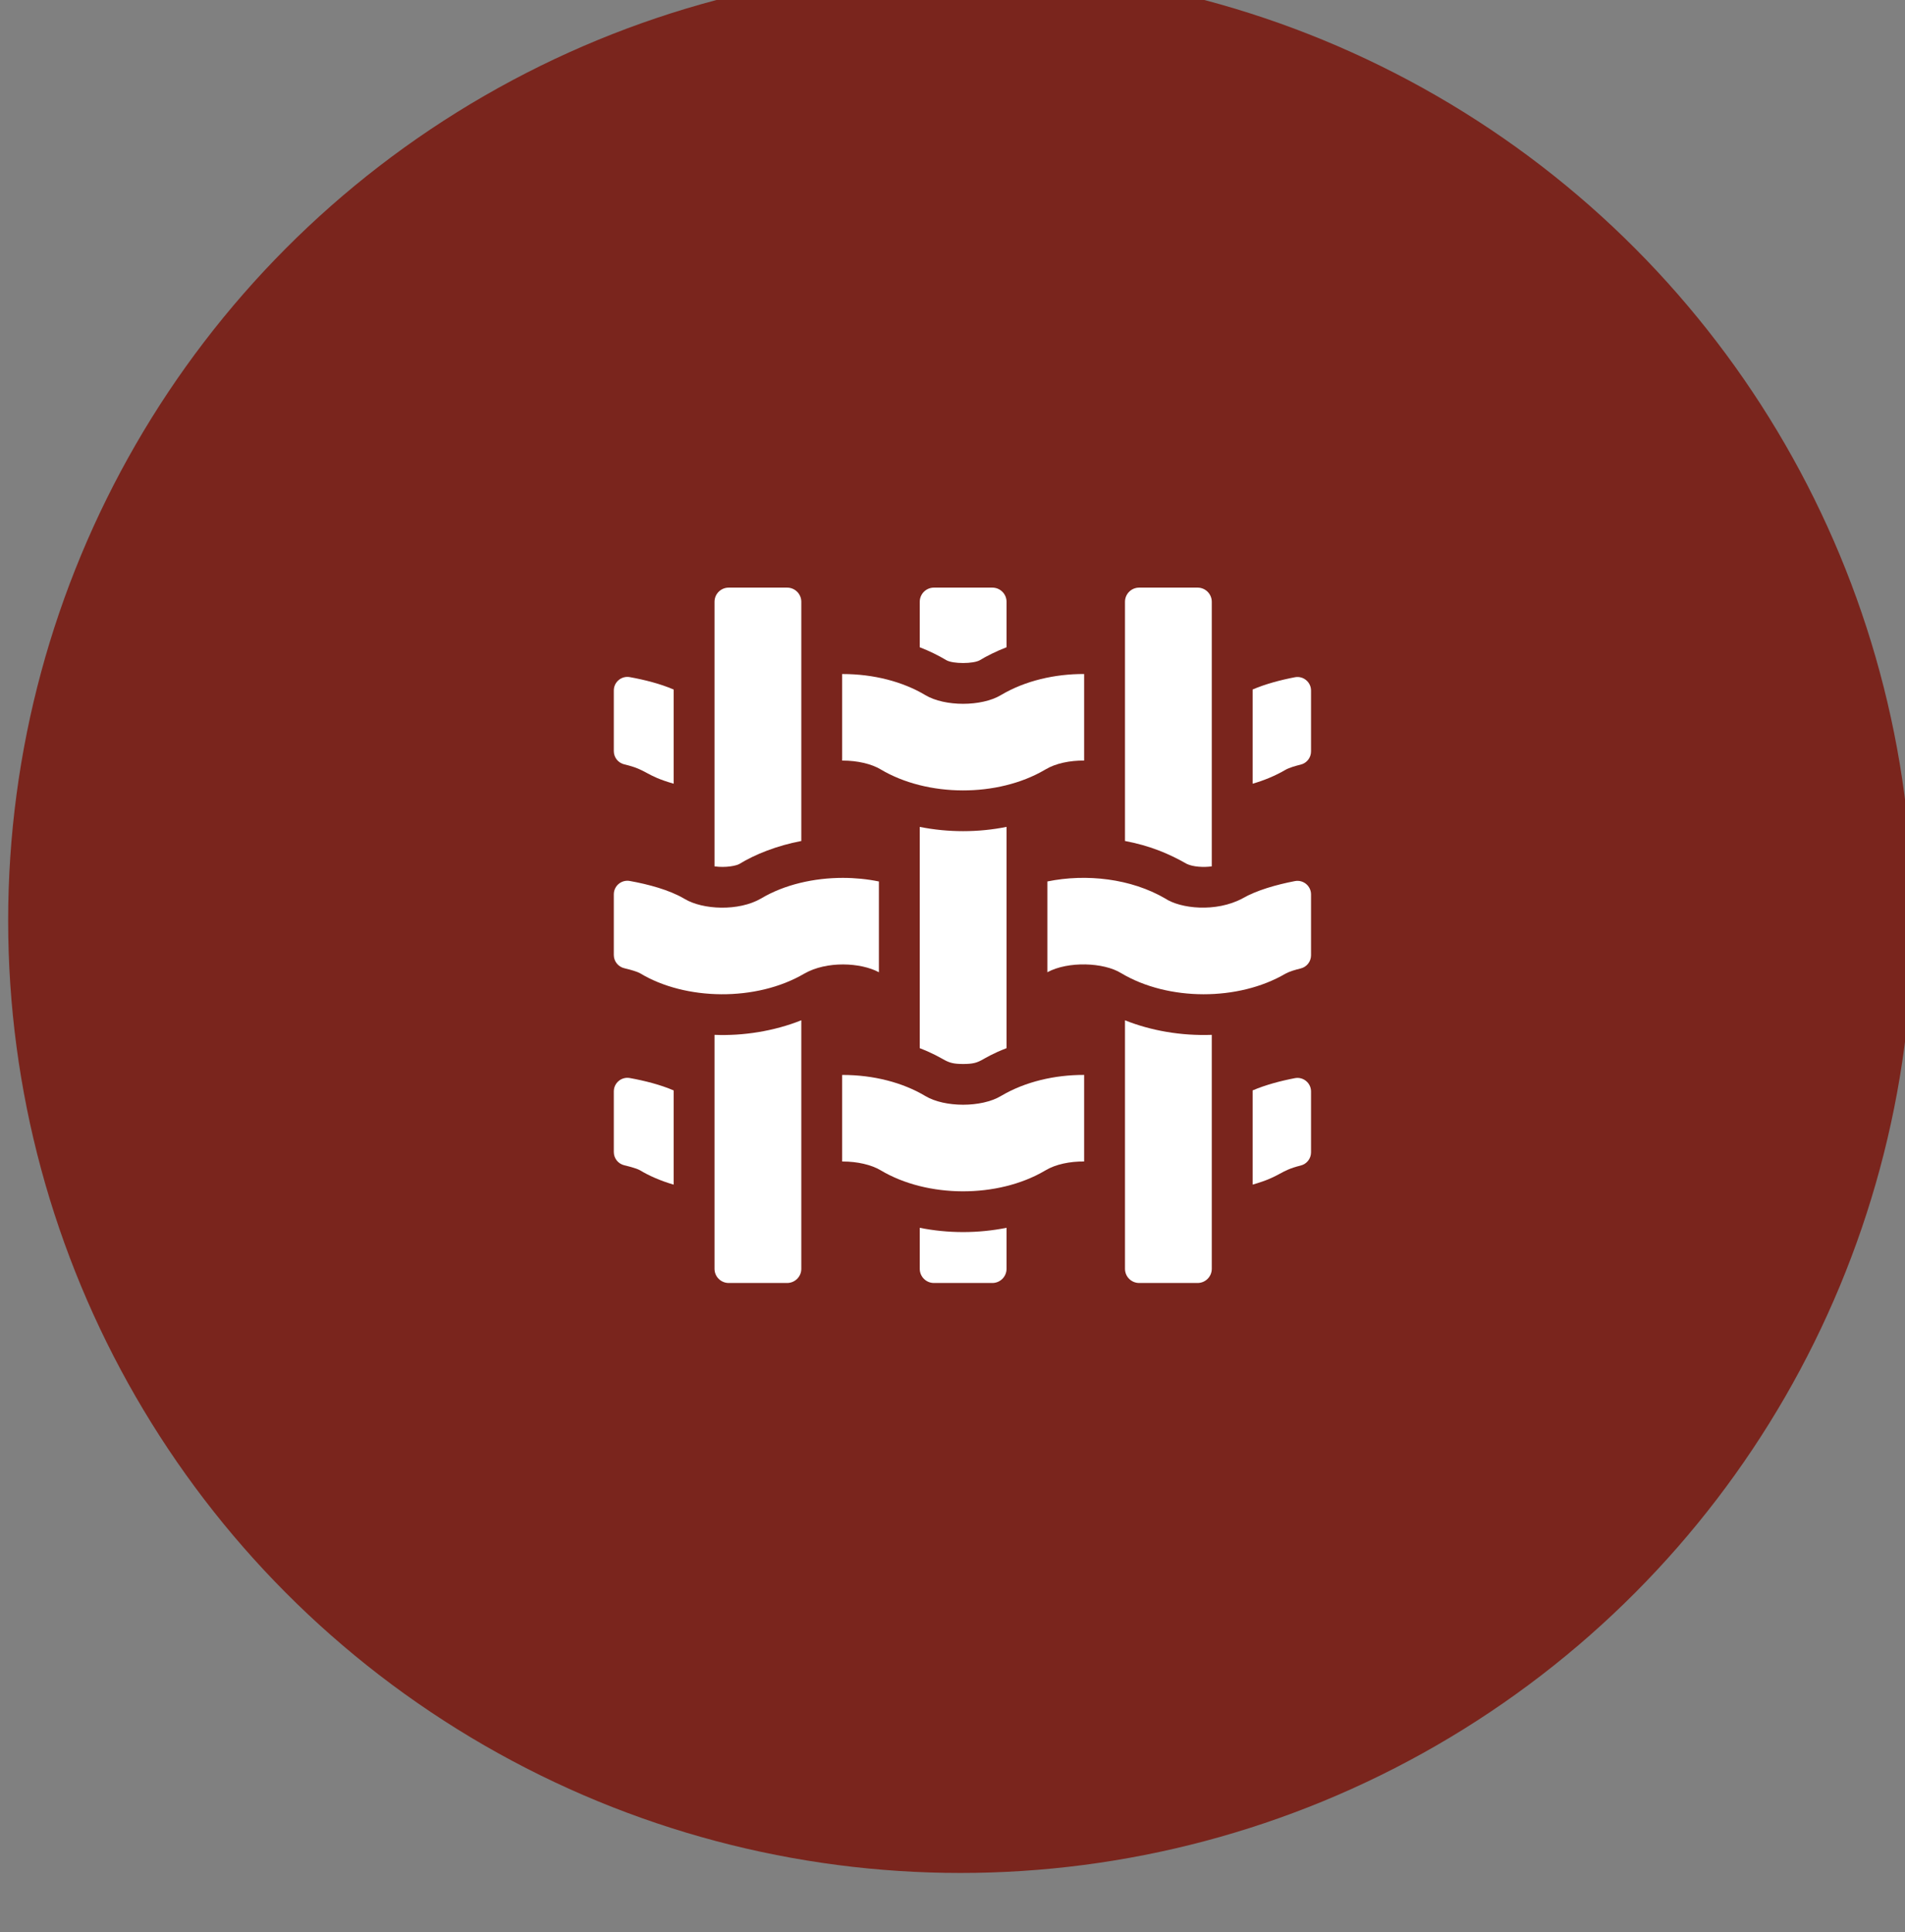 <?xml version="1.0" encoding="UTF-8" standalone="no"?>
<!DOCTYPE svg PUBLIC "-//W3C//DTD SVG 1.1//EN" "http://www.w3.org/Graphics/SVG/1.1/DTD/svg11.dtd">
<svg width="71px" height="72px" version="1.1" xmlns="http://www.w3.org/2000/svg" xmlns:xlink="http://www.w3.org/1999/xlink" xml:space="preserve" xmlns:serif="http://www.serif.com/" style="fill-rule:evenodd;clip-rule:evenodd;stroke-linejoin:round;stroke-miterlimit:2;">
    <rect width="100%" height="100%" fill="#808080" stroke="none"/>
    <g transform="matrix(1,0,0,1,-569,-3574)">
        <g transform="matrix(0.769,0,0,1.205,2869.69,90.47)">
            <g transform="matrix(1.879,0,0,1.199,-4643.04,-668.714)">
                <circle cx="903.563" cy="2992.56" r="24.563" style="fill:rgb(122,37,29);"/>
            </g>
            <g id="_003-fiber.svg" serif:id="003-fiber.svg" transform="matrix(0.066,0,0,0.042,-2945.15,2919.82)">
                <g transform="matrix(1,0,0,1,-256,-256)">
                    <clipPath id="_clip1">
                        <rect x="0" y="0" width="512" height="512"/>
                    </clipPath>
                    <g clip-path="url(#_clip1)">
                        <g>
                            <path d="M288.4,10.42L288.4,43.91C280.819,46.846 273.546,50.522 268.85,53.41C264.197,56.194 248.953,56.233 244.2,53.43C238.12,49.78 231.57,46.6 224.67,43.92L224.67,10.42C224.67,4.67 229.33,0 235.09,0L277.98,0C283.73,0 288.4,4.67 288.4,10.42Z" style="fill:white;fill-rule:nonzero;"/>
                            <path d="M288.4,176.17L288.4,339.1C267.578,347.165 270.794,350.75 256.5,350.75C242.511,350.75 245.168,347.072 224.67,339.11L224.67,176.18C245.542,180.371 267.581,180.366 288.4,176.17Z" style="fill:white;fill-rule:nonzero;"/>
                            <path d="M256.52,474.51C267.35,474.51 278.07,473.43 288.4,471.36L288.4,501.58C288.4,507.33 283.73,512 277.98,512L235.09,512C229.33,512 224.67,507.33 224.67,501.58L224.67,471.37C234.98,473.44 245.69,474.51 256.52,474.51Z" style="fill:white;fill-rule:nonzero;"/>
                            <path d="M137.69,10.42L137.69,186.56C119.918,189.926 103.665,196.416 92.13,203.51C90.06,204.738 82.291,206.433 73.96,205.25L73.96,10.42C73.96,4.67 78.62,-0 84.38,-0L127.27,-0C133.02,-0 137.69,4.67 137.69,10.42Z" style="fill:white;fill-rule:nonzero;"/>
                            <path d="M137.69,318.57L137.69,501.58C137.69,507.33 133.02,512 127.27,512L84.38,512C78.62,512 73.96,507.33 73.96,501.58L73.96,329.3C94.907,330.162 117.677,326.602 137.69,318.57Z" style="fill:white;fill-rule:nonzero;"/>
                            <path d="M439.11,10.42L439.11,205.24C433.506,206.069 425.382,205.712 420.7,203.39C407.047,195.575 393.25,189.949 375.38,186.55L375.38,10.42C375.38,4.67 380.04,-0 385.8,-0L428.69,-0C434.44,-0 439.11,4.67 439.11,10.42Z" style="fill:white;fill-rule:nonzero;"/>
                            <path d="M439.11,329.3L439.11,501.58C439.11,507.33 434.44,512 428.69,512L385.8,512C380.04,512 375.38,507.33 375.38,501.58L375.38,318.59C394.516,326.248 416.592,330.109 439.11,329.3Z" style="fill:white;fill-rule:nonzero;"/>
                            <g>
                                <path d="M168.16,213.72C177.23,213.72 186.15,214.62 194.67,216.37L194.67,283.2C181.349,276.024 156.354,274.703 139.77,284.28C104.67,304.906 52.471,304.133 19.16,283.87C17.34,282.87 13.12,281.52 7.74,280.25C3.22,279.18 -0,275.17 -0,270.53L-0,225.82C-0,219.6 5.63,214.89 11.75,216C25.4,218.46 40.49,222.53 51.32,228.81C51.58,228.94 51.83,229.09 52.08,229.25C65.309,237.178 91.543,238.512 108.11,228.92C125.479,218.5 147.389,213.72 168.16,213.72Z" style="fill:white;fill-rule:nonzero;"/>
                                <path d="M512,225.89L512,270.72C512,275.28 508.91,279.29 504.48,280.39C500.336,281.424 496.384,282.529 493.14,284.3C458.888,304.42 407.204,304.635 372.49,283.82C359.675,275.899 333.604,274.948 318.4,283.18L318.4,216.35C347.045,210.498 379.755,214.199 404.93,228.91C416.026,236.317 442.104,239.359 461.73,228.8C471.94,222.89 486.46,218.73 500.14,216.09C506.3,214.9 512,219.63 512,225.89Z" style="fill:white;fill-rule:nonzero;"/>
                            </g>
                            <g>
                                <path d="M11.75,65.9C22.52,67.85 34.2,70.8 43.96,75.04L43.96,144.38C22.479,138.21 25.024,134.23 7.74,130.15C3.22,129.09 0,125.08 0,120.43L0,75.73C0,69.5 5.63,64.79 11.75,65.9Z" style="fill:white;fill-rule:nonzero;"/>
                                <path d="M284.9,78.77C302.16,68.62 323.76,63.53 345.38,63.61L345.38,127.34C334.92,127.25 324.44,129.42 317.16,133.79C316.93,133.93 316.71,134.05 316.49,134.18C281.93,154.49 230.25,154.36 195.9,133.8C189.18,129.76 178.82,127.36 168.16,127.36C168,127.36 167.85,127.36 167.69,127.37L167.69,63.63L168.16,63.63C190.57,63.63 212.11,69.15 228.8,79.17C243.03,87.69 270,87.69 284.26,79.15C284.48,79.02 284.69,78.89 284.9,78.77Z" style="fill:white;fill-rule:nonzero;"/>
                                <path d="M512,75.8L512,120.62C512,125.19 508.91,129.19 504.48,130.3C501.155,131.13 496.063,132.484 493.14,134.21C485.79,138.52 477.67,141.91 469.11,144.38L469.11,75.02C478.35,71.02 489.5,68.04 500.14,65.99C506.3,64.8 512,69.53 512,75.8Z" style="fill:white;fill-rule:nonzero;"/>
                            </g>
                            <g>
                                <path d="M11.75,361.09C22.52,363.04 34.2,365.99 43.96,370.22L43.96,439.58C34.276,436.787 25.615,432.896 19.16,428.97C17.34,427.96 13.11,426.61 7.74,425.34C3.22,424.27 0,420.26 0,415.62L0,370.92C0,364.7 5.63,359.99 11.75,361.09Z" style="fill:white;fill-rule:nonzero;"/>
                                <path d="M284.9,373.97C302.16,363.82 323.77,358.73 345.38,358.8L345.38,422.53C334.92,422.44 324.44,424.61 317.16,428.98C316.93,429.11 316.71,429.25 316.49,429.37C281.93,449.68 230.25,449.56 195.9,428.99C189.18,424.95 178.82,422.55 168.16,422.55C168,422.55 167.85,422.55 167.69,422.56L167.69,358.82L168.16,358.82C190.57,358.82 212.11,364.34 228.8,374.36C243.03,382.88 270,382.88 284.26,374.34C284.48,374.21 284.69,374.08 284.9,373.97Z" style="fill:white;fill-rule:nonzero;"/>
                                <path d="M512,370.99L512,415.82C512,420.38 508.91,424.38 504.48,425.49C488.267,429.535 490.466,433.432 469.11,439.57L469.11,370.21C478.35,366.21 489.5,363.23 500.14,361.18C506.3,359.99 512,364.72 512,370.99Z" style="fill:white;fill-rule:nonzero;"/>
                            </g>
                        </g>
                    </g>
                </g>
            </g>
        </g>
    </g>
</svg>

